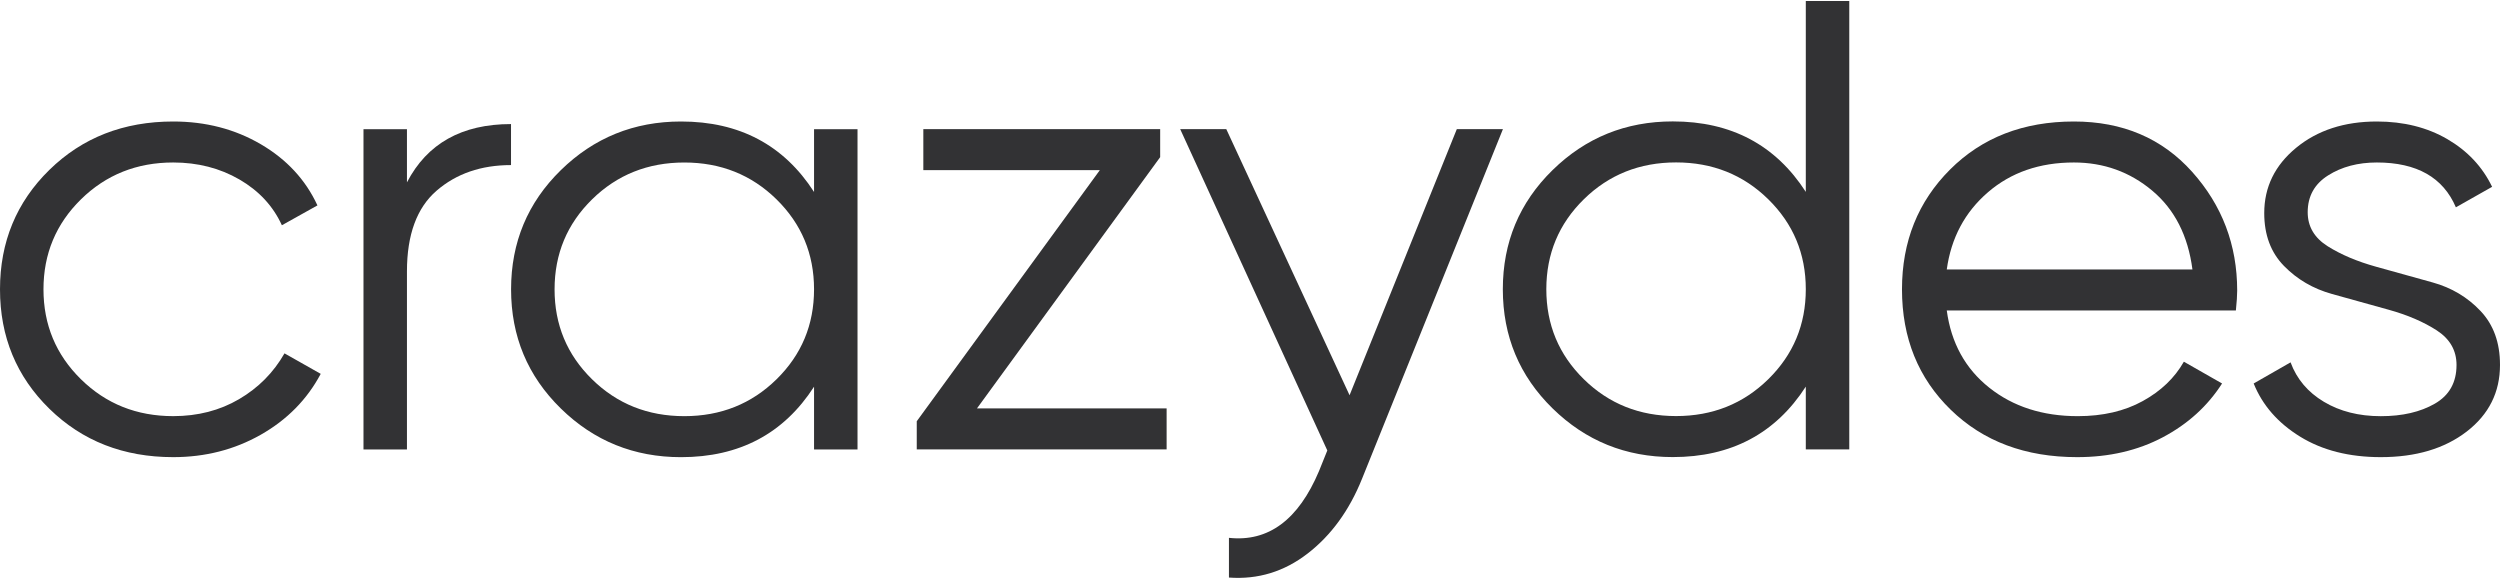 <svg width="1280" height="296" viewBox="0 0 1280 296" fill="none" xmlns="http://www.w3.org/2000/svg">
<path d="M88.684 234.057C63.274 234.057 42.154 225.809 25.29 209.301C8.427 192.794 0 172.399 0 148.138C0 123.876 8.427 103.481 25.29 86.974C42.154 70.466 63.274 62.207 88.684 62.207C105.32 62.207 120.267 66.094 133.535 73.848C146.803 81.612 156.464 92.052 162.529 105.167L144.322 115.333C139.827 105.494 132.571 97.677 122.574 91.883C112.566 86.089 101.269 83.192 88.684 83.192C70.022 83.192 54.285 89.481 41.472 102.049C28.659 114.627 22.258 129.986 22.258 148.127C22.258 166.278 28.659 181.637 41.472 194.205C54.285 206.783 70.022 213.062 88.684 213.062C101.269 213.062 112.512 210.165 122.401 204.371C132.289 198.577 140.044 190.76 145.665 180.921L164.208 191.414C157.233 204.529 147.008 214.916 133.524 222.575C120.039 230.233 105.082 234.057 88.684 234.057Z" fill="#323234"/>
<path d="M208.361 93.368C218.694 73.479 236.457 63.523 261.639 63.523V84.519C246.356 84.519 233.651 88.891 223.535 97.634C213.419 106.378 208.361 120.157 208.361 138.962V230.138H186.104V66.147H208.361V93.368Z" fill="#323234"/>
<path d="M416.793 66.136H439.05V230.128H416.793V197.987C401.283 222.038 378.57 234.068 348.677 234.068C324.621 234.068 304.108 225.767 287.135 209.143C270.163 192.53 261.672 172.199 261.672 148.138C261.672 124.087 270.153 103.755 287.135 87.132C304.108 70.519 324.621 62.207 348.677 62.207C378.57 62.207 401.283 74.237 416.793 98.288V66.136ZM303.154 194.216C315.967 206.794 331.705 213.073 350.367 213.073C369.017 213.073 384.755 206.784 397.568 194.216C410.381 181.648 416.793 166.289 416.793 148.138C416.793 129.997 410.381 114.638 397.568 102.059C384.755 89.492 369.017 83.202 350.367 83.202C331.705 83.202 315.967 89.492 303.154 102.059C290.341 114.638 283.94 129.997 283.94 148.138C283.929 166.289 290.331 181.648 303.154 194.216Z" fill="#323234"/>
<path d="M500.2 209.114H597.31V230.109H469.375V215.677L563.117 87.113H472.743V66.117H594.007V80.455L500.2 209.114Z" fill="#323234"/>
<path d="M745.889 66.117H769.501L697.334 245.194C690.814 261.375 681.542 274.112 669.509 283.403C657.487 292.695 644.057 296.793 629.218 295.708V275.376C649.407 277.557 664.776 266.179 675.315 241.233L679.582 230.636L604.264 66.128H627.864L690.976 202.361L745.889 66.117Z" fill="#323234"/>
<path d="M924.57 0.504H946.828V230.084H924.57V197.943C909.06 221.993 886.347 234.024 856.454 234.024C832.398 234.024 811.885 225.722 794.913 209.099C777.941 192.486 769.449 172.154 769.449 148.093C769.449 124.043 777.93 103.711 794.913 87.088C811.885 70.475 832.398 62.163 856.454 62.163C886.347 62.163 909.06 74.193 924.57 98.244V0.504ZM810.931 194.171C823.744 206.75 839.482 213.028 858.144 213.028C876.795 213.028 892.532 206.739 905.345 194.171C918.158 181.604 924.57 166.244 924.57 148.093C924.57 129.953 918.158 114.593 905.345 102.015C892.532 89.447 876.795 83.158 858.144 83.158C839.482 83.158 823.744 89.447 810.931 102.015C798.118 114.593 791.717 129.953 791.717 148.093C791.717 166.244 798.118 181.604 810.931 194.171Z" fill="#323234"/>
<path d="M1061.83 62.207C1086.78 62.207 1106.95 70.793 1122.35 87.954C1137.74 105.125 1145.44 125.404 1145.44 148.791C1145.44 151.203 1145.22 154.585 1144.77 158.957H996.746C998.988 175.58 1006.24 188.748 1018.49 198.482C1030.74 208.216 1045.86 213.073 1063.84 213.073C1076.66 213.073 1087.73 210.502 1097.06 205.361C1106.39 200.231 1113.42 193.51 1118.14 185.188L1137.7 196.344C1130.28 207.932 1120.16 217.118 1107.35 223.892C1094.54 230.665 1079.93 234.057 1063.52 234.057C1036.99 234.057 1015.41 225.977 998.771 209.786C982.135 193.605 973.816 173.052 973.816 148.127C973.816 123.645 982.026 103.197 998.435 86.795C1014.84 70.403 1035.98 62.207 1061.83 62.207ZM1061.83 83.192C1044.29 83.192 1029.63 88.269 1017.82 98.446C1006.02 108.612 998.988 121.791 996.746 137.961H1122.53C1120.27 120.695 1113.43 107.242 1101.96 97.624C1090.49 88.006 1077.11 83.192 1061.83 83.192Z" fill="#323234"/>
<path d="M1181.54 108.664C1181.54 115.975 1184.95 121.78 1191.79 126.089C1198.63 130.387 1206.88 133.874 1216.54 136.56C1226.2 139.246 1235.88 141.933 1245.54 144.619C1255.2 147.305 1263.35 152.162 1270.01 159.199C1276.68 166.236 1280 175.443 1280 186.831C1280 200.831 1274.31 212.198 1262.97 220.942C1251.62 229.686 1236.96 234.057 1218.97 234.057C1202.79 234.057 1189.01 230.56 1177.66 223.565C1166.3 216.57 1158.38 207.489 1153.88 196.344L1172.77 185.525C1175.92 194.058 1181.59 200.779 1189.8 205.698C1198.01 210.618 1207.73 213.083 1218.97 213.083C1229.98 213.083 1239.2 210.955 1246.62 206.689C1254.04 202.433 1257.74 195.817 1257.74 186.863C1257.74 179.436 1254.36 173.536 1247.63 169.165C1240.88 164.803 1232.67 161.274 1223.01 158.588C1213.35 155.902 1203.67 153.215 1194.01 150.529C1184.35 147.843 1176.14 143.06 1169.41 136.17C1162.66 129.281 1159.29 120.263 1159.29 109.107C1159.29 95.77 1164.74 84.625 1175.64 75.66C1186.54 66.695 1200.32 62.207 1216.95 62.207C1230.67 62.207 1242.69 65.22 1253.03 71.225C1263.36 77.24 1271.01 85.383 1275.96 95.654L1257.41 106.147C1250.89 90.84 1237.39 83.192 1216.94 83.192C1207.28 83.192 1198.95 85.394 1191.99 89.808C1185.01 94.201 1181.54 100.5 1181.54 108.664Z" fill="#323234"/>
</svg>
